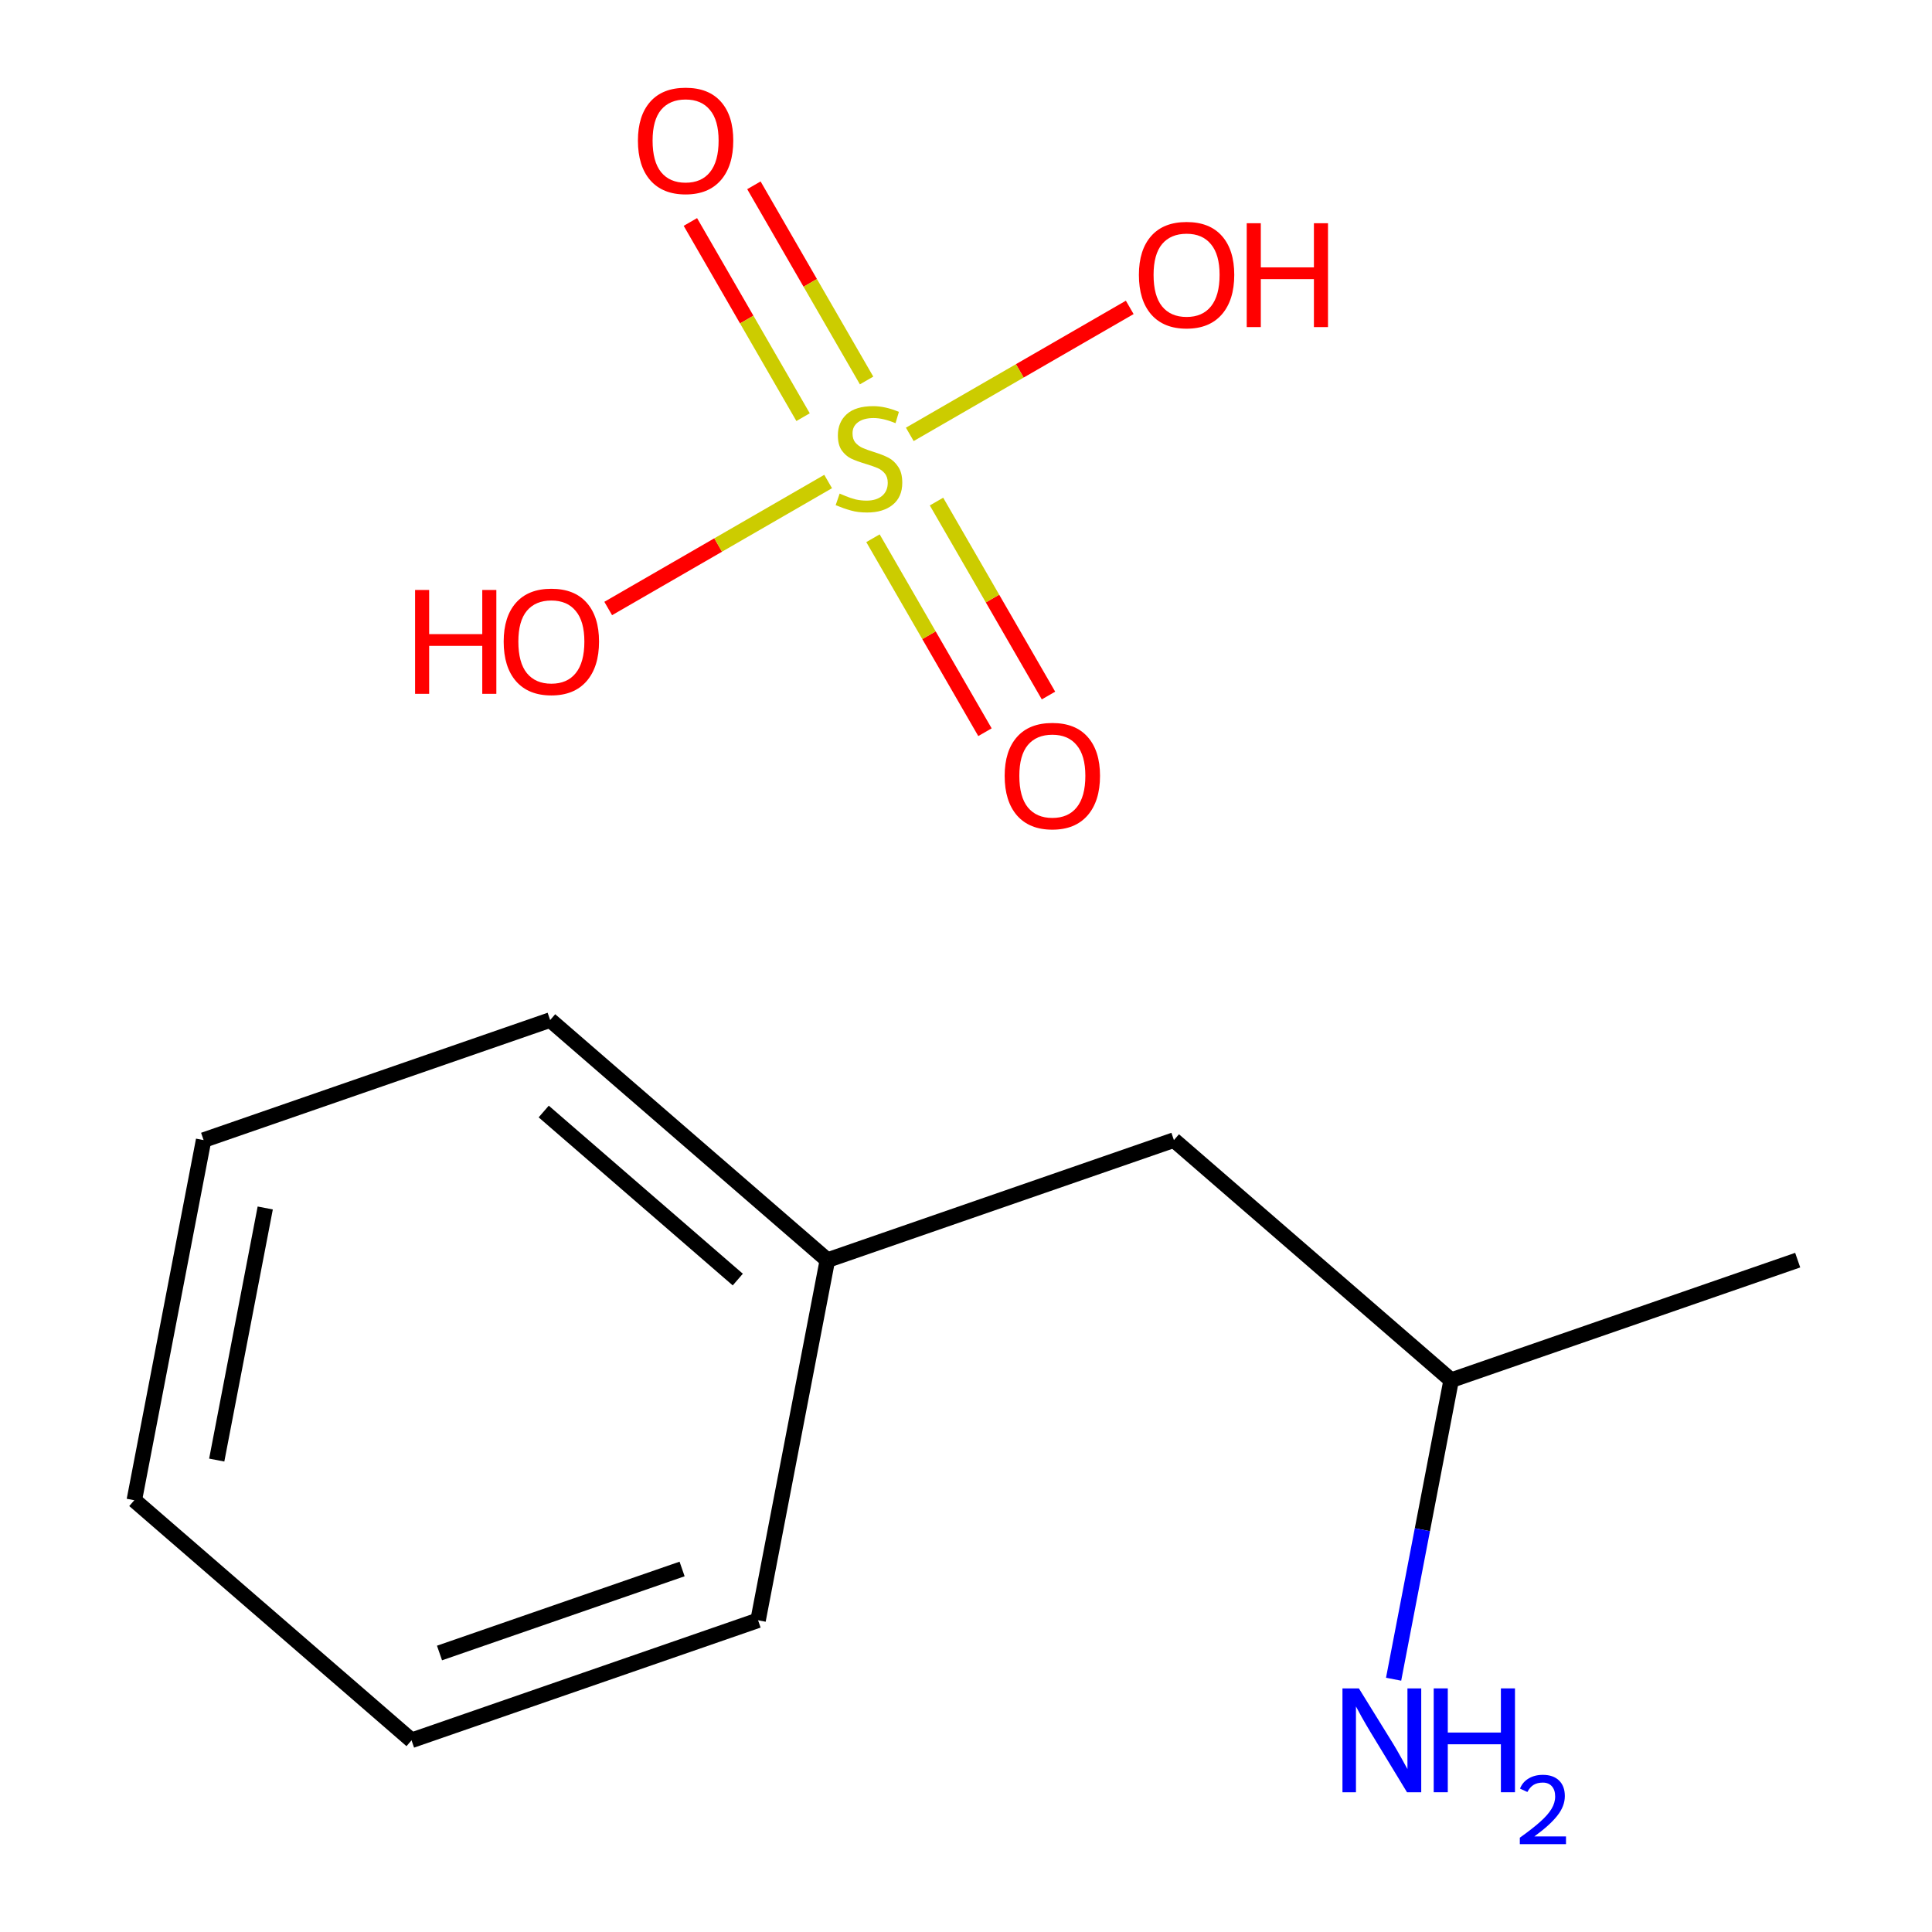 <?xml version='1.0' encoding='iso-8859-1'?>
<svg version='1.1' baseProfile='full'
              xmlns='http://www.w3.org/2000/svg'
                      xmlns:rdkit='http://www.rdkit.org/xml'
                      xmlns:xlink='http://www.w3.org/1999/xlink'
                  xml:space='preserve'
width='250px' height='250px' viewBox='0 0 250 250'>
<!-- END OF HEADER -->
<rect style='opacity:1.0;fill:#FFFFFF;stroke:none' width='250' height='250' x='0' y='0'> </rect>
<path class='bond-0 atom-0 atom-7' d='M 232.621,163.062 L 187.779,178.595' style='fill:none;fill-rule:evenodd;stroke:#000000;stroke-width:2.0px;stroke-linecap:butt;stroke-linejoin:miter;stroke-opacity:1' />
<path class='bond-1 atom-1 atom-2' d='M 17.379,194.129 L 26.347,147.528' style='fill:none;fill-rule:evenodd;stroke:#000000;stroke-width:2.0px;stroke-linecap:butt;stroke-linejoin:miter;stroke-opacity:1' />
<path class='bond-1 atom-1 atom-2' d='M 28.044,188.933 L 34.322,156.312' style='fill:none;fill-rule:evenodd;stroke:#000000;stroke-width:2.0px;stroke-linecap:butt;stroke-linejoin:miter;stroke-opacity:1' />
<path class='bond-2 atom-1 atom-3' d='M 17.379,194.129 L 53.253,225.197' style='fill:none;fill-rule:evenodd;stroke:#000000;stroke-width:2.0px;stroke-linecap:butt;stroke-linejoin:miter;stroke-opacity:1' />
<path class='bond-3 atom-2 atom-4' d='M 26.347,147.528 L 71.189,131.994' style='fill:none;fill-rule:evenodd;stroke:#000000;stroke-width:2.0px;stroke-linecap:butt;stroke-linejoin:miter;stroke-opacity:1' />
<path class='bond-4 atom-3 atom-5' d='M 53.253,225.197 L 98.095,209.663' style='fill:none;fill-rule:evenodd;stroke:#000000;stroke-width:2.0px;stroke-linecap:butt;stroke-linejoin:miter;stroke-opacity:1' />
<path class='bond-4 atom-3 atom-5' d='M 56.872,213.898 L 88.262,203.025' style='fill:none;fill-rule:evenodd;stroke:#000000;stroke-width:2.0px;stroke-linecap:butt;stroke-linejoin:miter;stroke-opacity:1' />
<path class='bond-5 atom-4 atom-8' d='M 71.189,131.994 L 107.063,163.062' style='fill:none;fill-rule:evenodd;stroke:#000000;stroke-width:2.0px;stroke-linecap:butt;stroke-linejoin:miter;stroke-opacity:1' />
<path class='bond-5 atom-4 atom-8' d='M 70.357,143.829 L 95.469,165.576' style='fill:none;fill-rule:evenodd;stroke:#000000;stroke-width:2.0px;stroke-linecap:butt;stroke-linejoin:miter;stroke-opacity:1' />
<path class='bond-6 atom-5 atom-8' d='M 98.095,209.663 L 107.063,163.062' style='fill:none;fill-rule:evenodd;stroke:#000000;stroke-width:2.0px;stroke-linecap:butt;stroke-linejoin:miter;stroke-opacity:1' />
<path class='bond-7 atom-6 atom-7' d='M 151.905,147.528 L 187.779,178.595' style='fill:none;fill-rule:evenodd;stroke:#000000;stroke-width:2.0px;stroke-linecap:butt;stroke-linejoin:miter;stroke-opacity:1' />
<path class='bond-8 atom-6 atom-8' d='M 151.905,147.528 L 107.063,163.062' style='fill:none;fill-rule:evenodd;stroke:#000000;stroke-width:2.0px;stroke-linecap:butt;stroke-linejoin:miter;stroke-opacity:1' />
<path class='bond-9 atom-7 atom-9' d='M 187.779,178.595 L 184.056,197.943' style='fill:none;fill-rule:evenodd;stroke:#000000;stroke-width:2.0px;stroke-linecap:butt;stroke-linejoin:miter;stroke-opacity:1' />
<path class='bond-9 atom-7 atom-9' d='M 184.056,197.943 L 180.332,217.29' style='fill:none;fill-rule:evenodd;stroke:#0000FF;stroke-width:2.0px;stroke-linecap:butt;stroke-linejoin:miter;stroke-opacity:1' />
<path class='bond-10 atom-10 atom-14' d='M 78.701,78.739 L 92.931,70.524' style='fill:none;fill-rule:evenodd;stroke:#FF0000;stroke-width:2.0px;stroke-linecap:butt;stroke-linejoin:miter;stroke-opacity:1' />
<path class='bond-10 atom-10 atom-14' d='M 92.931,70.524 L 107.161,62.308' style='fill:none;fill-rule:evenodd;stroke:#CCCC00;stroke-width:2.0px;stroke-linecap:butt;stroke-linejoin:miter;stroke-opacity:1' />
<path class='bond-11 atom-11 atom-14' d='M 146.187,39.776 L 131.957,47.992' style='fill:none;fill-rule:evenodd;stroke:#FF0000;stroke-width:2.0px;stroke-linecap:butt;stroke-linejoin:miter;stroke-opacity:1' />
<path class='bond-11 atom-11 atom-14' d='M 131.957,47.992 L 117.727,56.208' style='fill:none;fill-rule:evenodd;stroke:#CCCC00;stroke-width:2.0px;stroke-linecap:butt;stroke-linejoin:miter;stroke-opacity:1' />
<path class='bond-12 atom-12 atom-14' d='M 135.674,90.001 L 128.428,77.452' style='fill:none;fill-rule:evenodd;stroke:#FF0000;stroke-width:2.0px;stroke-linecap:butt;stroke-linejoin:miter;stroke-opacity:1' />
<path class='bond-12 atom-12 atom-14' d='M 128.428,77.452 L 121.183,64.903' style='fill:none;fill-rule:evenodd;stroke:#CCCC00;stroke-width:2.0px;stroke-linecap:butt;stroke-linejoin:miter;stroke-opacity:1' />
<path class='bond-12 atom-12 atom-14' d='M 127.454,94.747 L 120.209,82.198' style='fill:none;fill-rule:evenodd;stroke:#FF0000;stroke-width:2.0px;stroke-linecap:butt;stroke-linejoin:miter;stroke-opacity:1' />
<path class='bond-12 atom-12 atom-14' d='M 120.209,82.198 L 112.963,69.648' style='fill:none;fill-rule:evenodd;stroke:#CCCC00;stroke-width:2.0px;stroke-linecap:butt;stroke-linejoin:miter;stroke-opacity:1' />
<path class='bond-13 atom-13 atom-14' d='M 89.335,28.723 L 96.626,41.352' style='fill:none;fill-rule:evenodd;stroke:#FF0000;stroke-width:2.0px;stroke-linecap:butt;stroke-linejoin:miter;stroke-opacity:1' />
<path class='bond-13 atom-13 atom-14' d='M 96.626,41.352 L 103.917,53.98' style='fill:none;fill-rule:evenodd;stroke:#CCCC00;stroke-width:2.0px;stroke-linecap:butt;stroke-linejoin:miter;stroke-opacity:1' />
<path class='bond-13 atom-13 atom-14' d='M 97.555,23.978 L 104.846,36.606' style='fill:none;fill-rule:evenodd;stroke:#FF0000;stroke-width:2.0px;stroke-linecap:butt;stroke-linejoin:miter;stroke-opacity:1' />
<path class='bond-13 atom-13 atom-14' d='M 104.846,36.606 L 112.137,49.234' style='fill:none;fill-rule:evenodd;stroke:#CCCC00;stroke-width:2.0px;stroke-linecap:butt;stroke-linejoin:miter;stroke-opacity:1' />
<path  class='atom-9' d='M 175.84 218.477
L 180.244 225.595
Q 180.68 226.298, 181.383 227.57
Q 182.085 228.841, 182.123 228.917
L 182.123 218.477
L 183.907 218.477
L 183.907 231.917
L 182.066 231.917
L 177.339 224.134
Q 176.789 223.223, 176.2 222.178
Q 175.631 221.134, 175.46 220.812
L 175.46 231.917
L 173.714 231.917
L 173.714 218.477
L 175.84 218.477
' fill='#0000FF'/>
<path  class='atom-9' d='M 185.521 218.477
L 187.343 218.477
L 187.343 224.191
L 194.215 224.191
L 194.215 218.477
L 196.037 218.477
L 196.037 231.917
L 194.215 231.917
L 194.215 225.709
L 187.343 225.709
L 187.343 231.917
L 185.521 231.917
L 185.521 218.477
' fill='#0000FF'/>
<path  class='atom-9' d='M 196.689 231.445
Q 197.014 230.606, 197.791 230.142
Q 198.568 229.666, 199.645 229.666
Q 200.986 229.666, 201.738 230.393
Q 202.489 231.119, 202.489 232.41
Q 202.489 233.725, 201.512 234.953
Q 200.548 236.181, 198.543 237.634
L 202.64 237.634
L 202.64 238.636
L 196.664 238.636
L 196.664 237.797
Q 198.317 236.619, 199.295 235.742
Q 200.284 234.865, 200.761 234.076
Q 201.237 233.287, 201.237 232.472
Q 201.237 231.62, 200.811 231.144
Q 200.385 230.668, 199.645 230.668
Q 198.931 230.668, 198.455 230.956
Q 197.979 231.245, 197.641 231.883
L 196.689 231.445
' fill='#0000FF'/>
<path  class='atom-10' d='M 53.711 76.342
L 55.533 76.342
L 55.533 82.056
L 62.405 82.056
L 62.405 76.342
L 64.227 76.342
L 64.227 89.782
L 62.405 89.782
L 62.405 83.575
L 55.533 83.575
L 55.533 89.782
L 53.711 89.782
L 53.711 76.342
' fill='#FF0000'/>
<path  class='atom-10' d='M 65.176 83.024
Q 65.176 79.797, 66.771 77.994
Q 68.365 76.19, 71.346 76.19
Q 74.326 76.19, 75.921 77.994
Q 77.515 79.797, 77.515 83.024
Q 77.515 86.289, 75.901 88.149
Q 74.288 89.991, 71.346 89.991
Q 68.384 89.991, 66.771 88.149
Q 65.176 86.308, 65.176 83.024
M 71.346 88.472
Q 73.396 88.472, 74.497 87.105
Q 75.617 85.72, 75.617 83.024
Q 75.617 80.385, 74.497 79.057
Q 73.396 77.709, 71.346 77.709
Q 69.296 77.709, 68.176 79.038
Q 67.075 80.367, 67.075 83.024
Q 67.075 85.739, 68.176 87.105
Q 69.296 88.472, 71.346 88.472
' fill='#FF0000'/>
<path  class='atom-11' d='M 147.373 35.568
Q 147.373 32.341, 148.968 30.537
Q 150.562 28.734, 153.543 28.734
Q 156.523 28.734, 158.118 30.537
Q 159.712 32.341, 159.712 35.568
Q 159.712 38.833, 158.099 40.693
Q 156.485 42.534, 153.543 42.534
Q 150.581 42.534, 148.968 40.693
Q 147.373 38.852, 147.373 35.568
M 153.543 41.016
Q 155.593 41.016, 156.694 39.649
Q 157.814 38.263, 157.814 35.568
Q 157.814 32.929, 156.694 31.6
Q 155.593 30.253, 153.543 30.253
Q 151.493 30.253, 150.373 31.581
Q 149.272 32.91, 149.272 35.568
Q 149.272 38.282, 150.373 39.649
Q 151.493 41.016, 153.543 41.016
' fill='#FF0000'/>
<path  class='atom-11' d='M 161.326 28.886
L 163.148 28.886
L 163.148 34.599
L 170.02 34.599
L 170.02 28.886
L 171.842 28.886
L 171.842 42.325
L 170.02 42.325
L 170.02 36.118
L 163.148 36.118
L 163.148 42.325
L 161.326 42.325
L 161.326 28.886
' fill='#FF0000'/>
<path  class='atom-12' d='M 130.003 100.394
Q 130.003 97.167, 131.598 95.364
Q 133.192 93.561, 136.172 93.561
Q 139.153 93.561, 140.747 95.364
Q 142.342 97.167, 142.342 100.394
Q 142.342 103.659, 140.728 105.52
Q 139.115 107.361, 136.172 107.361
Q 133.211 107.361, 131.598 105.52
Q 130.003 103.678, 130.003 100.394
M 136.172 105.842
Q 138.223 105.842, 139.324 104.476
Q 140.444 103.09, 140.444 100.394
Q 140.444 97.756, 139.324 96.427
Q 138.223 95.079, 136.172 95.079
Q 134.122 95.079, 133.002 96.408
Q 131.901 97.737, 131.901 100.394
Q 131.901 103.109, 133.002 104.476
Q 134.122 105.842, 136.172 105.842
' fill='#FF0000'/>
<path  class='atom-13' d='M 82.547 18.197
Q 82.547 14.97, 84.141 13.167
Q 85.736 11.364, 88.716 11.364
Q 91.696 11.364, 93.291 13.167
Q 94.885 14.97, 94.885 18.197
Q 94.885 21.462, 93.272 23.323
Q 91.658 25.164, 88.716 25.164
Q 85.755 25.164, 84.141 23.323
Q 82.547 21.481, 82.547 18.197
M 88.716 23.645
Q 90.766 23.645, 91.867 22.279
Q 92.987 20.893, 92.987 18.197
Q 92.987 15.559, 91.867 14.23
Q 90.766 12.882, 88.716 12.882
Q 86.666 12.882, 85.546 14.211
Q 84.445 15.54, 84.445 18.197
Q 84.445 20.912, 85.546 22.279
Q 86.666 23.645, 88.716 23.645
' fill='#FF0000'/>
<path  class='atom-14' d='M 108.648 63.871
Q 108.8 63.928, 109.426 64.193
Q 110.052 64.459, 110.736 64.63
Q 111.438 64.782, 112.121 64.782
Q 113.393 64.782, 114.134 64.174
Q 114.874 63.548, 114.874 62.466
Q 114.874 61.726, 114.494 61.27
Q 114.134 60.815, 113.564 60.568
Q 112.995 60.321, 112.046 60.036
Q 110.85 59.675, 110.128 59.334
Q 109.426 58.992, 108.913 58.271
Q 108.42 57.55, 108.42 56.335
Q 108.42 54.645, 109.559 53.601
Q 110.717 52.557, 112.995 52.557
Q 114.551 52.557, 116.317 53.297
L 115.88 54.759
Q 114.267 54.095, 113.052 54.095
Q 111.742 54.095, 111.021 54.645
Q 110.299 55.177, 110.318 56.107
Q 110.318 56.828, 110.679 57.265
Q 111.058 57.701, 111.59 57.948
Q 112.14 58.195, 113.052 58.48
Q 114.267 58.859, 114.988 59.239
Q 115.709 59.619, 116.222 60.397
Q 116.753 61.156, 116.753 62.466
Q 116.753 64.326, 115.5 65.332
Q 114.267 66.319, 112.197 66.319
Q 111.002 66.319, 110.09 66.054
Q 109.198 65.807, 108.135 65.37
L 108.648 63.871
' fill='#CCCC00'/>
</svg>
